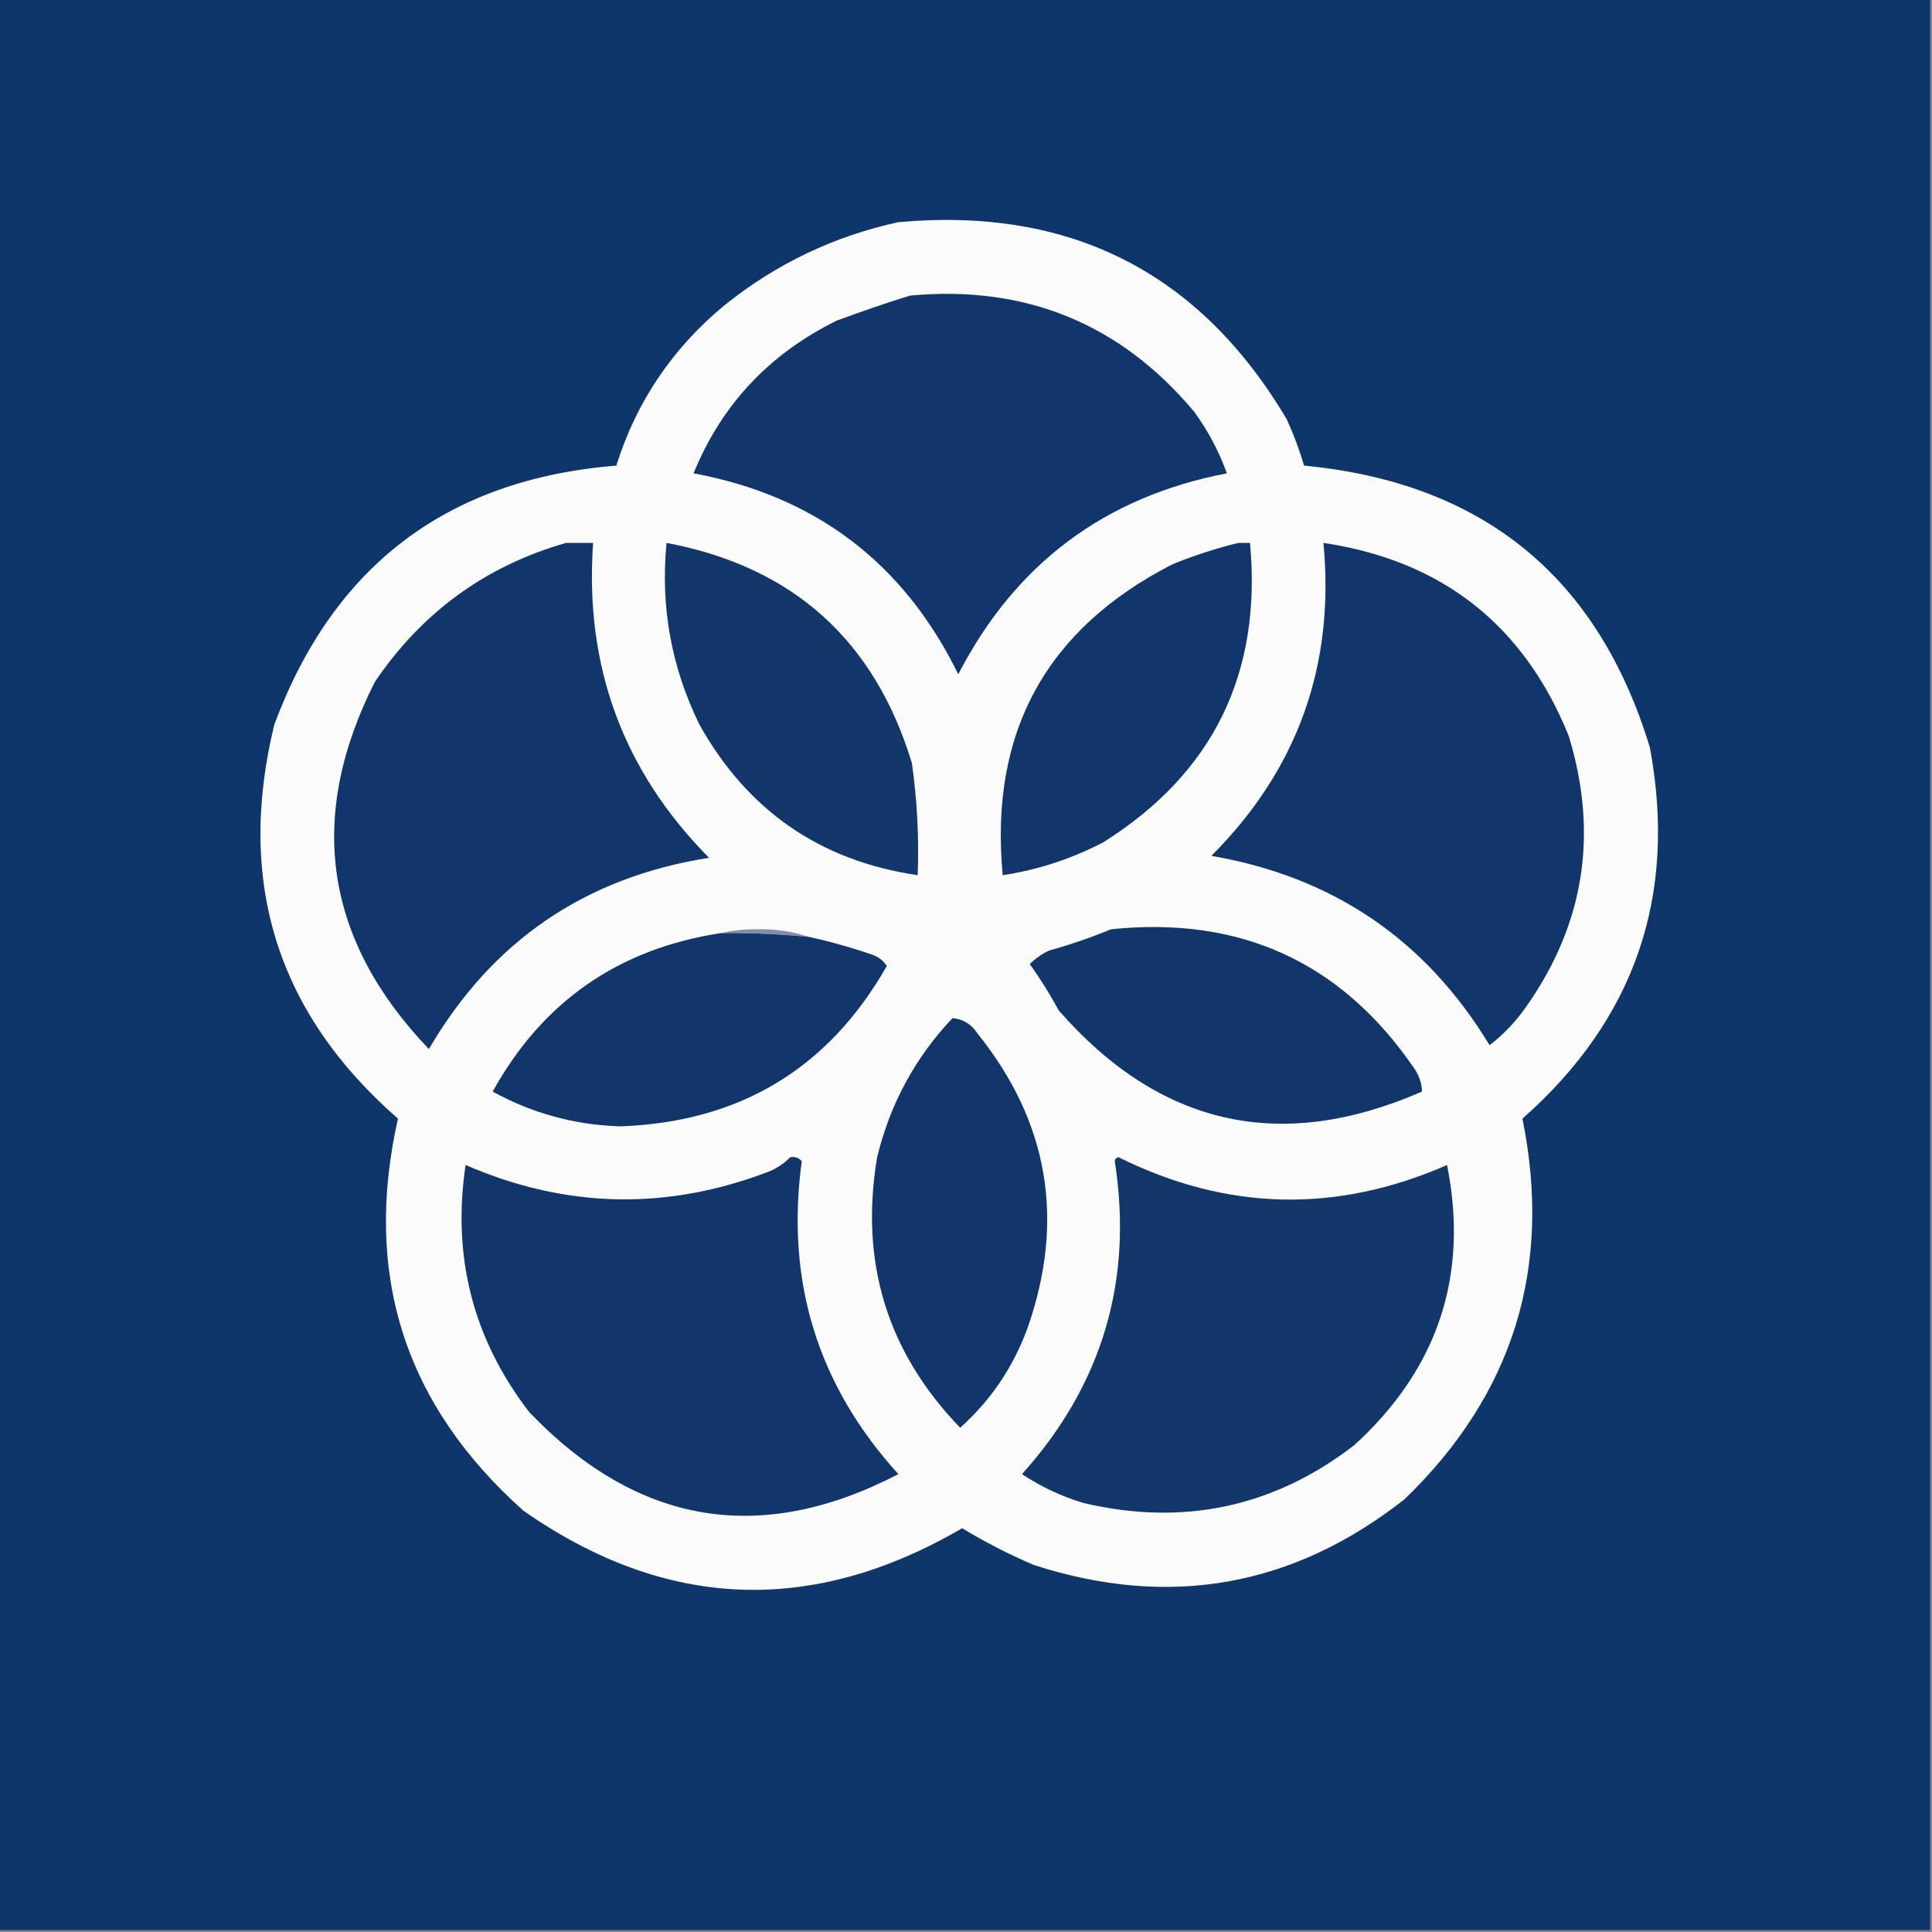 <?xml version="1.0" encoding="UTF-8"?>
<!DOCTYPE svg PUBLIC "-//W3C//DTD SVG 1.1//EN" "http://www.w3.org/Graphics/SVG/1.1/DTD/svg11.dtd">
<svg xmlns="http://www.w3.org/2000/svg" version="1.1" width="500px" height="500px" style="shape-rendering:geometricPrecision; text-rendering:geometricPrecision; image-rendering:optimizeQuality; fill-rule:evenodd; clip-rule:evenodd" xmlns:xlink="http://www.w3.org/1999/xlink">
<rect width="100%" height="100%" fill="#808080" stroke="none"/>
<g><path style="opacity:1" fill="#0f366b" d="M -0.5,-0.5 C 166.167,-0.5 332.833,-0.5 499.5,-0.5C 499.5,166.167 499.5,332.833 499.5,499.5C 332.833,499.5 166.167,499.5 -0.5,499.5C -0.5,332.833 -0.5,166.167 -0.5,-0.5 Z"/></g>
<g><path style="opacity:1" fill="#fbfbfc" d="M 232.5,57.5 C 276.95,53.473 310.45,70.473 333,108.5C 334.798,112.422 336.298,116.422 337.5,120.5C 383.745,124.928 413.579,149.261 427,193.5C 434.113,231.829 423.113,263.829 394,289.5C 401.828,327.986 391.662,360.819 363.5,388C 334.604,410.706 302.604,416.372 267.5,405C 261.096,402.254 254.929,399.087 249,395.5C 210.141,418.179 172.308,416.679 135.5,391C 104.728,363.607 93.894,329.773 103,289.5C 71.725,262.212 61.058,228.212 71,187.5C 86.303,146.358 115.803,124.024 159.5,120.5C 164.693,103.969 174.027,90.135 187.5,79C 200.852,68.277 215.852,61.111 232.5,57.5 Z"/></g>
<g><path style="opacity:1" fill="#11366b" d="M 235.5,76.5 C 265.394,73.732 289.894,83.732 309,106.5C 312.643,111.455 315.476,116.788 317.5,122.5C 285.933,128.562 262.766,145.896 248,174.5C 233.883,145.691 211.05,128.357 179.5,122.5C 186.708,104.784 199.041,91.618 216.5,83C 222.882,80.622 229.215,78.455 235.5,76.5 Z"/></g>
<g><path style="opacity:1" fill="#11366b" d="M 146.5,140.5 C 148.833,140.5 151.167,140.5 153.5,140.5C 151.24,172.36 161.24,199.527 183.5,222C 151.477,227.028 127.31,243.528 111,271.5C 83.945,243.209 79.278,211.543 97,176.5C 109.197,158.454 125.697,146.454 146.5,140.5 Z"/></g>
<g><path style="opacity:1" fill="#10366b" d="M 342.5,140.5 C 373.233,145.106 394.4,161.773 406,190.5C 413.712,215.789 410.046,239.122 395,260.5C 392.353,264.314 389.187,267.647 385.5,270.5C 369.008,243.245 345.008,226.912 313.5,221.5C 335.849,199.117 345.516,172.117 342.5,140.5 Z"/></g>
<g><path style="opacity:1" fill="#11366b" d="M 320.5,140.5 C 321.5,140.5 322.5,140.5 323.5,140.5C 326.629,174.283 313.963,200.116 285.5,218C 277.284,222.278 268.618,225.111 259.5,226.5C 256.027,189.603 270.694,162.77 303.5,146C 309.146,143.718 314.813,141.885 320.5,140.5 Z"/></g>
<g><path style="opacity:1" fill="#12376b" d="M 172.5,140.5 C 205.176,146.676 226.342,165.676 236,197.5C 237.359,207.109 237.859,216.776 237.5,226.5C 212.301,222.81 193.468,209.81 181,187.5C 173.733,172.662 170.9,156.996 172.5,140.5 Z"/></g>
<g><path style="opacity:1" fill="#818ead" d="M 186.5,241.5 C 189.314,240.835 192.314,240.502 195.5,240.5C 200.424,240.354 205.091,241.021 209.5,242.5C 201.858,241.737 194.191,241.403 186.5,241.5 Z"/></g>
<g><path style="opacity:1" fill="#11366b" d="M 287.5,240.5 C 321.015,237.014 347.182,249.014 366,276.5C 367.301,278.402 367.968,280.402 368,282.5C 331.54,298.458 300.207,291.458 274,261.5C 271.75,257.332 269.25,253.332 266.5,249.5C 267.936,248.066 269.602,246.9 271.5,246C 277.063,244.454 282.396,242.62 287.5,240.5 Z"/></g>
<g><path style="opacity:1" fill="#12366b" d="M 186.5,241.5 C 194.191,241.403 201.858,241.737 209.5,242.5C 214.897,243.683 220.23,245.183 225.5,247C 227.223,247.523 228.556,248.523 229.5,250C 214.376,276.576 191.376,290.409 160.5,291.5C 148.733,291.131 137.733,288.131 127.5,282.5C 140.403,259.207 160.069,245.54 186.5,241.5 Z"/></g>
<g><path style="opacity:1" fill="#11366b" d="M 246.5,263.5 C 249.263,263.744 251.429,265.077 253,267.5C 271.351,290.338 275.684,315.671 266,343.5C 262.318,353.67 256.484,362.337 248.5,369.5C 229.607,349.974 222.44,326.641 227,299.5C 230.348,285.688 236.848,273.688 246.5,263.5 Z"/></g>
<g><path style="opacity:1" fill="#10366b" d="M 204.5,299.5 C 205.675,299.281 206.675,299.614 207.5,300.5C 203.265,331.518 211.598,358.518 232.5,381.5C 196.849,400.03 165.016,394.697 137,365.5C 122.443,346.61 116.943,325.276 120.5,301.5C 146.599,312.837 172.932,313.337 199.5,303C 201.431,302.098 203.097,300.931 204.5,299.5 Z"/></g>
<g><path style="opacity:1" fill="#11376b" d="M 288.5,300.5 C 288.56,299.957 288.893,299.624 289.5,299.5C 317.503,313.403 345.837,314.069 374.5,301.5C 380.177,330.024 372.177,354.191 350.5,374C 329.691,390.031 306.357,395.031 280.5,389C 274.743,387.287 269.41,384.787 264.5,381.5C 285.311,358.309 293.311,331.309 288.5,300.5 Z"/></g>
</svg>
